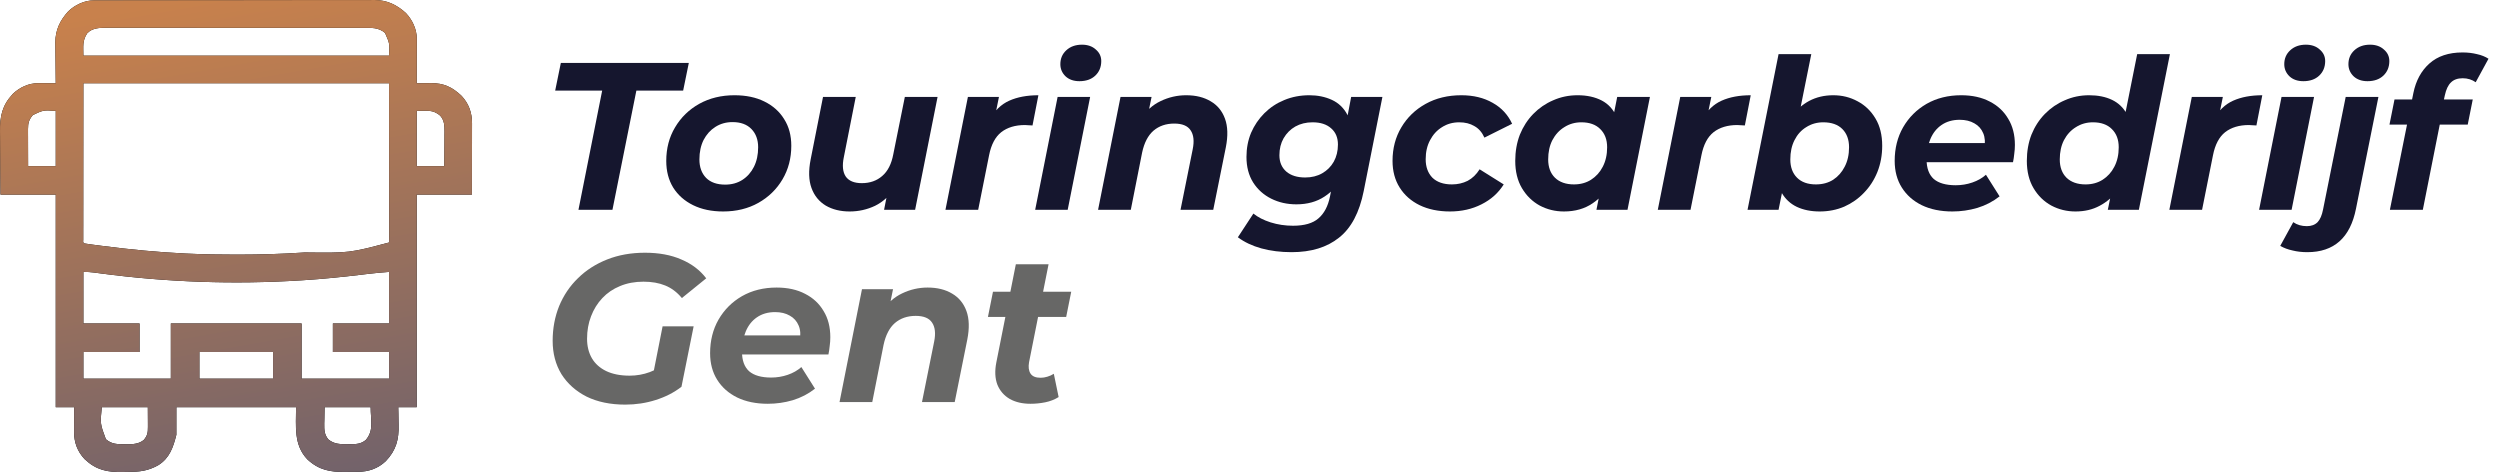<svg width="143" height="27" viewBox="0 0 143 27" fill="none" xmlns="http://www.w3.org/2000/svg">
<path d="M5.372 0.02C5.431 0.02 5.49 0.02 5.55 0.02C5.615 0.02 5.679 0.02 5.746 0.02C5.814 0.019 5.883 0.019 5.954 0.019C6.144 0.019 6.335 0.018 6.525 0.018C6.731 0.018 6.936 0.018 7.142 0.017C7.638 0.016 8.134 0.015 8.631 0.015C8.865 0.015 9.098 0.015 9.332 0.014C10.11 0.013 10.887 0.013 11.664 0.012C11.866 0.012 12.068 0.012 12.269 0.012C12.344 0.012 12.344 0.012 12.421 0.012C13.233 0.011 14.045 0.01 14.857 0.008C15.69 0.007 16.524 0.006 17.358 0.005C17.826 0.005 18.294 0.005 18.762 0.004C19.161 0.002 19.559 0.002 19.958 0.002C20.161 0.003 20.364 0.003 20.568 0.002C20.788 0.001 21.009 0.001 21.23 0.002C21.326 0.001 21.326 0.001 21.423 0C22.137 0.005 22.683 0.266 23.209 0.738C23.581 1.123 23.841 1.671 23.84 2.207C23.84 2.264 23.84 2.321 23.84 2.379C23.84 2.44 23.839 2.502 23.839 2.564C23.839 2.659 23.839 2.659 23.839 2.755C23.839 2.955 23.838 3.156 23.837 3.356C23.837 3.492 23.837 3.628 23.837 3.764C23.836 4.098 23.835 4.431 23.834 4.764C23.872 4.764 23.91 4.763 23.949 4.763C24.122 4.76 24.295 4.759 24.468 4.758C24.527 4.757 24.587 4.756 24.648 4.755C25.378 4.75 25.867 4.978 26.397 5.479C26.814 5.92 27.003 6.452 27 7.046C27 7.09 27 7.134 27 7.18C27 7.326 27 7.471 26.999 7.617C26.999 7.718 26.999 7.82 26.999 7.921C26.999 8.187 26.998 8.453 26.998 8.719C26.997 9.039 26.997 9.358 26.996 9.678C26.996 10.163 26.995 10.648 26.994 11.133C25.951 11.133 24.908 11.133 23.834 11.133C23.834 15.145 23.834 19.157 23.834 23.291C23.486 23.291 23.139 23.291 22.781 23.291C22.784 23.416 22.787 23.541 22.79 23.67C22.792 23.794 22.794 23.917 22.795 24.041C22.796 24.125 22.798 24.21 22.8 24.295C22.823 25.138 22.662 25.749 22.065 26.379C21.616 26.803 21.079 26.983 20.476 26.988C20.431 26.988 20.386 26.989 20.34 26.989C20.244 26.99 20.149 26.991 20.053 26.991C19.956 26.992 19.86 26.993 19.763 26.994C18.89 27.008 18.239 26.889 17.58 26.275C16.788 25.443 16.935 24.386 16.935 23.291C14.675 23.291 12.416 23.291 10.088 23.291C10.088 23.812 10.088 24.333 10.088 24.87C9.912 25.575 9.701 26.211 9.05 26.61C8.457 26.941 7.981 26.99 7.314 26.994C7.218 26.995 7.121 26.996 7.025 26.998C6.139 27.017 5.504 26.89 4.839 26.261C4.427 25.825 4.233 25.298 4.237 24.71C4.237 24.669 4.237 24.629 4.237 24.587C4.237 24.458 4.238 24.328 4.239 24.199C4.239 24.111 4.239 24.024 4.239 23.936C4.24 23.721 4.241 23.506 4.242 23.291C3.894 23.291 3.547 23.291 3.189 23.291C3.189 19.279 3.189 15.267 3.189 11.133C2.146 11.133 1.103 11.133 0.029 11.133C0.018 10.031 0.018 10.031 0.016 9.557C0.014 9.236 0.012 8.914 0.009 8.592C0.006 8.332 0.004 8.073 0.004 7.813C0.003 7.714 0.002 7.616 0.001 7.517C-0.011 6.645 0.124 6.016 0.744 5.361C1.133 4.993 1.646 4.757 2.181 4.759C2.239 4.759 2.298 4.76 2.358 4.76C2.42 4.76 2.481 4.761 2.543 4.761C2.605 4.761 2.667 4.762 2.731 4.762C2.883 4.762 3.036 4.763 3.189 4.764C3.188 4.73 3.188 4.696 3.187 4.66C3.182 4.301 3.179 3.941 3.177 3.582C3.176 3.448 3.175 3.314 3.173 3.18C3.17 2.987 3.169 2.794 3.168 2.6C3.167 2.541 3.166 2.482 3.165 2.421C3.165 1.715 3.433 1.171 3.9 0.652C4.286 0.279 4.834 0.021 5.372 0.02ZM4.983 1.909C4.706 2.344 4.769 2.632 4.769 3.185C10.539 3.185 16.309 3.185 22.254 3.185C22.292 2.495 22.292 2.495 22.028 1.891C21.671 1.561 21.225 1.591 20.77 1.593C20.706 1.592 20.641 1.592 20.575 1.592C20.396 1.592 20.218 1.592 20.04 1.592C19.847 1.592 19.654 1.592 19.462 1.591C19.085 1.59 18.707 1.59 18.33 1.591C18.024 1.591 17.717 1.591 17.41 1.59C17.345 1.59 17.345 1.59 17.278 1.59C17.189 1.59 17.101 1.59 17.012 1.59C16.18 1.589 15.348 1.59 14.517 1.59C13.756 1.59 12.996 1.59 12.235 1.589C11.454 1.588 10.673 1.587 9.892 1.587C9.453 1.587 9.015 1.587 8.576 1.587C8.203 1.586 7.83 1.586 7.456 1.586C7.266 1.587 7.076 1.587 6.885 1.586C6.679 1.585 6.472 1.586 6.266 1.587C6.176 1.586 6.176 1.586 6.084 1.586C5.692 1.588 5.265 1.602 4.983 1.909ZM4.769 4.764C4.768 6.266 4.766 7.767 4.765 9.314C4.765 9.789 4.764 10.264 4.764 10.753C4.764 11.177 4.764 11.177 4.764 11.601C4.764 11.79 4.763 11.98 4.763 12.169C4.763 12.411 4.763 12.652 4.763 12.893C4.763 12.982 4.763 13.071 4.762 13.16C4.762 13.279 4.762 13.399 4.762 13.518C4.762 13.585 4.762 13.652 4.762 13.721C4.752 13.865 4.752 13.865 4.821 13.923C4.944 13.944 5.065 13.962 5.188 13.978C5.227 13.983 5.265 13.988 5.305 13.994C5.433 14.011 5.562 14.028 5.69 14.044C5.735 14.05 5.779 14.056 5.825 14.062C7.414 14.269 9.013 14.426 10.615 14.502C10.662 14.504 10.709 14.506 10.758 14.508C11.657 14.55 12.555 14.565 13.455 14.564C13.554 14.564 13.554 14.564 13.655 14.564C14.874 14.563 16.087 14.529 17.303 14.449C17.345 14.446 17.386 14.444 17.429 14.441C19.997 14.47 19.997 14.47 22.254 13.87C22.259 13.753 22.26 13.635 22.26 13.518C22.26 13.481 22.26 13.444 22.26 13.405C22.261 13.28 22.26 13.154 22.26 13.028C22.26 12.937 22.26 12.846 22.26 12.755C22.26 12.509 22.26 12.264 22.259 12.02C22.259 11.79 22.259 11.56 22.259 11.331C22.259 10.658 22.258 9.986 22.257 9.314C22.256 7.813 22.255 6.311 22.254 4.764C16.484 4.764 10.714 4.764 4.769 4.764ZM1.882 6.577C1.657 6.84 1.602 7.041 1.603 7.38C1.603 7.428 1.603 7.475 1.603 7.524C1.603 7.574 1.603 7.625 1.603 7.677C1.604 7.729 1.604 7.781 1.604 7.835C1.604 8.001 1.605 8.167 1.605 8.334C1.606 8.446 1.606 8.559 1.606 8.672C1.607 8.949 1.608 9.225 1.609 9.501C2.13 9.501 2.651 9.501 3.189 9.501C3.189 8.459 3.189 7.417 3.189 6.343C2.482 6.295 2.482 6.295 1.882 6.577ZM23.834 6.343C23.834 7.386 23.834 8.428 23.834 9.501C24.355 9.501 24.877 9.501 25.414 9.501C25.416 9.171 25.419 8.84 25.42 8.51C25.42 8.397 25.421 8.285 25.422 8.173C25.423 8.011 25.424 7.849 25.424 7.687C25.425 7.637 25.425 7.587 25.426 7.536C25.426 7.185 25.419 6.892 25.18 6.616C24.753 6.252 24.428 6.343 23.834 6.343ZM4.769 15.554C4.769 16.527 4.769 17.5 4.769 18.502C5.829 18.502 6.889 18.502 7.981 18.502C7.981 19.04 7.981 19.578 7.981 20.133C6.921 20.133 5.861 20.133 4.769 20.133C4.769 20.637 4.769 21.141 4.769 21.66C6.42 21.66 8.071 21.66 9.772 21.66C9.772 20.617 9.772 19.575 9.772 18.502C12.24 18.502 14.708 18.502 17.251 18.502C17.251 19.544 17.251 20.586 17.251 21.66C18.902 21.66 20.553 21.66 22.254 21.66C22.254 21.156 22.254 20.652 22.254 20.133C21.194 20.133 20.134 20.133 19.041 20.133C19.041 19.595 19.041 19.056 19.041 18.502C20.102 18.502 21.162 18.502 22.254 18.502C22.254 17.529 22.254 16.556 22.254 15.554C21.858 15.585 21.468 15.615 21.076 15.664C20.985 15.675 20.894 15.686 20.803 15.697C20.756 15.703 20.71 15.708 20.661 15.714C19.561 15.847 18.462 15.957 17.356 16.028C17.313 16.031 17.271 16.033 17.227 16.036C13.396 16.279 9.54 16.145 5.735 15.637C5.694 15.632 5.652 15.626 5.609 15.62C5.532 15.61 5.455 15.6 5.378 15.589C5.17 15.561 4.981 15.554 4.769 15.554ZM11.405 20.133C11.405 20.637 11.405 21.141 11.405 21.66C12.795 21.66 14.185 21.66 15.618 21.66C15.618 21.156 15.618 20.652 15.618 20.133C14.227 20.133 12.837 20.133 11.405 20.133ZM5.822 23.291C5.729 24.243 5.729 24.243 6.056 25.123C6.396 25.414 6.697 25.407 7.125 25.41C7.171 25.411 7.216 25.412 7.262 25.413C7.594 25.415 7.963 25.392 8.225 25.164C8.434 24.923 8.462 24.737 8.46 24.427C8.46 24.368 8.46 24.308 8.46 24.247C8.46 24.172 8.459 24.096 8.459 24.018C8.457 23.778 8.456 23.538 8.455 23.291C7.586 23.291 6.717 23.291 5.822 23.291ZM18.567 23.291C18.563 23.527 18.559 23.762 18.554 24.005C18.552 24.079 18.55 24.152 18.548 24.228C18.545 24.593 18.548 24.842 18.778 25.133C19.125 25.414 19.45 25.406 19.877 25.406C19.923 25.407 19.969 25.408 20.017 25.408C20.364 25.409 20.655 25.399 20.927 25.163C21.395 24.616 21.201 24.05 21.201 23.291C20.332 23.291 19.463 23.291 18.567 23.291Z" fill="black"/>
<path d="M5.372 0.02C5.431 0.02 5.49 0.02 5.55 0.02C5.615 0.02 5.679 0.02 5.746 0.02C5.814 0.019 5.883 0.019 5.954 0.019C6.144 0.019 6.335 0.018 6.525 0.018C6.731 0.018 6.936 0.018 7.142 0.017C7.638 0.016 8.134 0.015 8.631 0.015C8.865 0.015 9.098 0.015 9.332 0.014C10.11 0.013 10.887 0.013 11.664 0.012C11.866 0.012 12.068 0.012 12.269 0.012C12.344 0.012 12.344 0.012 12.421 0.012C13.233 0.011 14.045 0.01 14.857 0.008C15.69 0.007 16.524 0.006 17.358 0.005C17.826 0.005 18.294 0.005 18.762 0.004C19.161 0.002 19.559 0.002 19.958 0.002C20.161 0.003 20.364 0.003 20.568 0.002C20.788 0.001 21.009 0.001 21.23 0.002C21.326 0.001 21.326 0.001 21.423 0C22.137 0.005 22.683 0.266 23.209 0.738C23.581 1.123 23.841 1.671 23.84 2.207C23.84 2.264 23.84 2.321 23.84 2.379C23.84 2.44 23.839 2.502 23.839 2.564C23.839 2.659 23.839 2.659 23.839 2.755C23.839 2.955 23.838 3.156 23.837 3.356C23.837 3.492 23.837 3.628 23.837 3.764C23.836 4.098 23.835 4.431 23.834 4.764C23.872 4.764 23.91 4.763 23.949 4.763C24.122 4.76 24.295 4.759 24.468 4.758C24.527 4.757 24.587 4.756 24.648 4.755C25.378 4.75 25.867 4.978 26.397 5.479C26.814 5.92 27.003 6.452 27 7.046C27 7.09 27 7.134 27 7.18C27 7.326 27 7.471 26.999 7.617C26.999 7.718 26.999 7.82 26.999 7.921C26.999 8.187 26.998 8.453 26.998 8.719C26.997 9.039 26.997 9.358 26.996 9.678C26.996 10.163 26.995 10.648 26.994 11.133C25.951 11.133 24.908 11.133 23.834 11.133C23.834 15.145 23.834 19.157 23.834 23.291C23.486 23.291 23.139 23.291 22.781 23.291C22.784 23.416 22.787 23.541 22.79 23.67C22.792 23.794 22.794 23.917 22.795 24.041C22.796 24.125 22.798 24.21 22.8 24.295C22.823 25.138 22.662 25.749 22.065 26.379C21.616 26.803 21.079 26.983 20.476 26.988C20.431 26.988 20.386 26.989 20.34 26.989C20.244 26.99 20.149 26.991 20.053 26.991C19.956 26.992 19.86 26.993 19.763 26.994C18.89 27.008 18.239 26.889 17.58 26.275C16.788 25.443 16.935 24.386 16.935 23.291C14.675 23.291 12.416 23.291 10.088 23.291C10.088 23.812 10.088 24.333 10.088 24.87C9.912 25.575 9.701 26.211 9.05 26.61C8.457 26.941 7.981 26.99 7.314 26.994C7.218 26.995 7.121 26.996 7.025 26.998C6.139 27.017 5.504 26.89 4.839 26.261C4.427 25.825 4.233 25.298 4.237 24.71C4.237 24.669 4.237 24.629 4.237 24.587C4.237 24.458 4.238 24.328 4.239 24.199C4.239 24.111 4.239 24.024 4.239 23.936C4.24 23.721 4.241 23.506 4.242 23.291C3.894 23.291 3.547 23.291 3.189 23.291C3.189 19.279 3.189 15.267 3.189 11.133C2.146 11.133 1.103 11.133 0.029 11.133C0.018 10.031 0.018 10.031 0.016 9.557C0.014 9.236 0.012 8.914 0.009 8.592C0.006 8.332 0.004 8.073 0.004 7.813C0.003 7.714 0.002 7.616 0.001 7.517C-0.011 6.645 0.124 6.016 0.744 5.361C1.133 4.993 1.646 4.757 2.181 4.759C2.239 4.759 2.298 4.76 2.358 4.76C2.42 4.76 2.481 4.761 2.543 4.761C2.605 4.761 2.667 4.762 2.731 4.762C2.883 4.762 3.036 4.763 3.189 4.764C3.188 4.73 3.188 4.696 3.187 4.66C3.182 4.301 3.179 3.941 3.177 3.582C3.176 3.448 3.175 3.314 3.173 3.18C3.17 2.987 3.169 2.794 3.168 2.6C3.167 2.541 3.166 2.482 3.165 2.421C3.165 1.715 3.433 1.171 3.9 0.652C4.286 0.279 4.834 0.021 5.372 0.02ZM4.983 1.909C4.706 2.344 4.769 2.632 4.769 3.185C10.539 3.185 16.309 3.185 22.254 3.185C22.292 2.495 22.292 2.495 22.028 1.891C21.671 1.561 21.225 1.591 20.77 1.593C20.706 1.592 20.641 1.592 20.575 1.592C20.396 1.592 20.218 1.592 20.04 1.592C19.847 1.592 19.654 1.592 19.462 1.591C19.085 1.59 18.707 1.59 18.33 1.591C18.024 1.591 17.717 1.591 17.41 1.59C17.345 1.59 17.345 1.59 17.278 1.59C17.189 1.59 17.101 1.59 17.012 1.59C16.18 1.589 15.348 1.59 14.517 1.59C13.756 1.59 12.996 1.59 12.235 1.589C11.454 1.588 10.673 1.587 9.892 1.587C9.453 1.587 9.015 1.587 8.576 1.587C8.203 1.586 7.83 1.586 7.456 1.586C7.266 1.587 7.076 1.587 6.885 1.586C6.679 1.585 6.472 1.586 6.266 1.587C6.176 1.586 6.176 1.586 6.084 1.586C5.692 1.588 5.265 1.602 4.983 1.909ZM4.769 4.764C4.768 6.266 4.766 7.767 4.765 9.314C4.765 9.789 4.764 10.264 4.764 10.753C4.764 11.177 4.764 11.177 4.764 11.601C4.764 11.79 4.763 11.98 4.763 12.169C4.763 12.411 4.763 12.652 4.763 12.893C4.763 12.982 4.763 13.071 4.762 13.16C4.762 13.279 4.762 13.399 4.762 13.518C4.762 13.585 4.762 13.652 4.762 13.721C4.752 13.865 4.752 13.865 4.821 13.923C4.944 13.944 5.065 13.962 5.188 13.978C5.227 13.983 5.265 13.988 5.305 13.994C5.433 14.011 5.562 14.028 5.69 14.044C5.735 14.05 5.779 14.056 5.825 14.062C7.414 14.269 9.013 14.426 10.615 14.502C10.662 14.504 10.709 14.506 10.758 14.508C11.657 14.55 12.555 14.565 13.455 14.564C13.554 14.564 13.554 14.564 13.655 14.564C14.874 14.563 16.087 14.529 17.303 14.449C17.345 14.446 17.386 14.444 17.429 14.441C19.997 14.47 19.997 14.47 22.254 13.87C22.259 13.753 22.26 13.635 22.26 13.518C22.26 13.481 22.26 13.444 22.26 13.405C22.261 13.28 22.26 13.154 22.26 13.028C22.26 12.937 22.26 12.846 22.26 12.755C22.26 12.509 22.26 12.264 22.259 12.02C22.259 11.79 22.259 11.56 22.259 11.331C22.259 10.658 22.258 9.986 22.257 9.314C22.256 7.813 22.255 6.311 22.254 4.764C16.484 4.764 10.714 4.764 4.769 4.764ZM1.882 6.577C1.657 6.84 1.602 7.041 1.603 7.38C1.603 7.428 1.603 7.475 1.603 7.524C1.603 7.574 1.603 7.625 1.603 7.677C1.604 7.729 1.604 7.781 1.604 7.835C1.604 8.001 1.605 8.167 1.605 8.334C1.606 8.446 1.606 8.559 1.606 8.672C1.607 8.949 1.608 9.225 1.609 9.501C2.13 9.501 2.651 9.501 3.189 9.501C3.189 8.459 3.189 7.417 3.189 6.343C2.482 6.295 2.482 6.295 1.882 6.577ZM23.834 6.343C23.834 7.386 23.834 8.428 23.834 9.501C24.355 9.501 24.877 9.501 25.414 9.501C25.416 9.171 25.419 8.84 25.42 8.51C25.42 8.397 25.421 8.285 25.422 8.173C25.423 8.011 25.424 7.849 25.424 7.687C25.425 7.637 25.425 7.587 25.426 7.536C25.426 7.185 25.419 6.892 25.18 6.616C24.753 6.252 24.428 6.343 23.834 6.343ZM4.769 15.554C4.769 16.527 4.769 17.5 4.769 18.502C5.829 18.502 6.889 18.502 7.981 18.502C7.981 19.04 7.981 19.578 7.981 20.133C6.921 20.133 5.861 20.133 4.769 20.133C4.769 20.637 4.769 21.141 4.769 21.66C6.42 21.66 8.071 21.66 9.772 21.66C9.772 20.617 9.772 19.575 9.772 18.502C12.24 18.502 14.708 18.502 17.251 18.502C17.251 19.544 17.251 20.586 17.251 21.66C18.902 21.66 20.553 21.66 22.254 21.66C22.254 21.156 22.254 20.652 22.254 20.133C21.194 20.133 20.134 20.133 19.041 20.133C19.041 19.595 19.041 19.056 19.041 18.502C20.102 18.502 21.162 18.502 22.254 18.502C22.254 17.529 22.254 16.556 22.254 15.554C21.858 15.585 21.468 15.615 21.076 15.664C20.985 15.675 20.894 15.686 20.803 15.697C20.756 15.703 20.71 15.708 20.661 15.714C19.561 15.847 18.462 15.957 17.356 16.028C17.313 16.031 17.271 16.033 17.227 16.036C13.396 16.279 9.54 16.145 5.735 15.637C5.694 15.632 5.652 15.626 5.609 15.62C5.532 15.61 5.455 15.6 5.378 15.589C5.17 15.561 4.981 15.554 4.769 15.554ZM11.405 20.133C11.405 20.637 11.405 21.141 11.405 21.66C12.795 21.66 14.185 21.66 15.618 21.66C15.618 21.156 15.618 20.652 15.618 20.133C14.227 20.133 12.837 20.133 11.405 20.133ZM5.822 23.291C5.729 24.243 5.729 24.243 6.056 25.123C6.396 25.414 6.697 25.407 7.125 25.41C7.171 25.411 7.216 25.412 7.262 25.413C7.594 25.415 7.963 25.392 8.225 25.164C8.434 24.923 8.462 24.737 8.46 24.427C8.46 24.368 8.46 24.308 8.46 24.247C8.46 24.172 8.459 24.096 8.459 24.018C8.457 23.778 8.456 23.538 8.455 23.291C7.586 23.291 6.717 23.291 5.822 23.291ZM18.567 23.291C18.563 23.527 18.559 23.762 18.554 24.005C18.552 24.079 18.55 24.152 18.548 24.228C18.545 24.593 18.548 24.842 18.778 25.133C19.125 25.414 19.45 25.406 19.877 25.406C19.923 25.407 19.969 25.408 20.017 25.408C20.364 25.409 20.655 25.399 20.927 25.163C21.395 24.616 21.201 24.05 21.201 23.291C20.332 23.291 19.463 23.291 18.567 23.291Z" fill="url(#paint0_linear_1779_279)"/>
<path d="M33.088 12L34.444 5.184H31.756L32.08 3.6H39.4L39.076 5.184H36.4L35.032 12H33.088Z" fill="#15162E"/>
<path d="M41.362 12.096C40.706 12.096 40.134 11.976 39.646 11.736C39.158 11.496 38.778 11.16 38.506 10.728C38.242 10.296 38.11 9.788 38.11 9.204C38.11 8.484 38.278 7.844 38.614 7.284C38.95 6.716 39.41 6.268 39.994 5.94C40.586 5.612 41.258 5.448 42.01 5.448C42.674 5.448 43.246 5.568 43.726 5.808C44.214 6.048 44.59 6.384 44.854 6.816C45.126 7.24 45.262 7.748 45.262 8.34C45.262 9.052 45.094 9.692 44.758 10.26C44.422 10.828 43.962 11.276 43.378 11.604C42.794 11.932 42.122 12.096 41.362 12.096ZM41.482 10.56C41.85 10.56 42.174 10.472 42.454 10.296C42.742 10.112 42.966 9.86 43.126 9.54C43.286 9.22 43.366 8.848 43.366 8.424C43.366 7.992 43.238 7.644 42.982 7.38C42.726 7.116 42.366 6.984 41.902 6.984C41.534 6.984 41.206 7.076 40.918 7.26C40.638 7.436 40.414 7.684 40.246 8.004C40.086 8.324 40.006 8.696 40.006 9.12C40.006 9.56 40.134 9.912 40.39 10.176C40.646 10.432 41.01 10.56 41.482 10.56Z" fill="#15162E"/>
<path d="M48.601 12.096C48.073 12.096 47.617 11.984 47.233 11.76C46.849 11.528 46.577 11.192 46.417 10.752C46.257 10.312 46.241 9.768 46.369 9.12L47.077 5.544H48.949L48.265 9C48.169 9.472 48.205 9.836 48.373 10.092C48.549 10.348 48.857 10.476 49.297 10.476C49.761 10.476 50.149 10.34 50.461 10.068C50.781 9.796 50.993 9.38 51.097 8.82L51.757 5.544H53.629L52.345 12H50.569L50.929 10.176L51.193 10.728C50.889 11.2 50.509 11.548 50.053 11.772C49.597 11.988 49.113 12.096 48.601 12.096Z" fill="#15162E"/>
<path d="M54.08 12L55.364 5.544H57.14L56.768 7.38L56.6 6.852C56.888 6.332 57.264 5.968 57.728 5.76C58.192 5.552 58.748 5.448 59.396 5.448L59.06 7.176C58.98 7.168 58.904 7.164 58.832 7.164C58.768 7.156 58.7 7.152 58.628 7.152C58.076 7.152 57.624 7.288 57.272 7.56C56.928 7.832 56.696 8.272 56.576 8.88L55.952 12H54.08Z" fill="#15162E"/>
<path d="M59.212 12L60.496 5.544H62.356L61.072 12H59.212ZM61.744 4.644C61.416 4.644 61.152 4.552 60.952 4.368C60.752 4.176 60.652 3.944 60.652 3.672C60.652 3.352 60.764 3.088 60.988 2.88C61.22 2.664 61.52 2.556 61.888 2.556C62.216 2.556 62.48 2.648 62.68 2.832C62.888 3.008 62.992 3.228 62.992 3.492C62.992 3.836 62.876 4.116 62.644 4.332C62.42 4.54 62.12 4.644 61.744 4.644Z" fill="#15162E"/>
<path d="M67.85 5.448C68.402 5.448 68.87 5.564 69.254 5.796C69.638 6.02 69.91 6.352 70.07 6.792C70.23 7.232 70.246 7.776 70.118 8.424L69.398 12H67.526L68.222 8.544C68.318 8.072 68.278 7.708 68.102 7.452C67.934 7.196 67.622 7.068 67.166 7.068C66.694 7.068 66.298 7.204 65.978 7.476C65.666 7.748 65.45 8.164 65.33 8.724L64.682 12H62.81L64.094 5.544H65.87L65.498 7.368L65.234 6.816C65.546 6.344 65.93 6 66.386 5.784C66.85 5.56 67.338 5.448 67.85 5.448Z" fill="#15162E"/>
<path d="M73.878 14.424C73.254 14.424 72.678 14.352 72.15 14.208C71.63 14.064 71.182 13.852 70.806 13.572L71.694 12.216C71.95 12.424 72.278 12.592 72.678 12.72C73.086 12.848 73.514 12.912 73.962 12.912C74.61 12.912 75.094 12.772 75.414 12.492C75.742 12.212 75.962 11.796 76.074 11.244L76.302 10.08L76.734 8.568L77.022 6.936L77.286 5.544H79.074L78.006 10.92C77.758 12.16 77.286 13.052 76.59 13.596C75.902 14.148 74.998 14.424 73.878 14.424ZM74.154 11.688C73.626 11.688 73.146 11.58 72.714 11.364C72.282 11.148 71.938 10.84 71.682 10.44C71.426 10.032 71.298 9.544 71.298 8.976C71.298 8.48 71.386 8.02 71.562 7.596C71.746 7.172 71.998 6.8 72.318 6.48C72.646 6.152 73.026 5.9 73.458 5.724C73.898 5.54 74.378 5.448 74.898 5.448C75.37 5.448 75.798 5.536 76.182 5.712C76.566 5.888 76.862 6.172 77.07 6.564C77.286 6.956 77.366 7.48 77.31 8.136C77.262 8.848 77.106 9.472 76.842 10.008C76.578 10.536 76.218 10.948 75.762 11.244C75.314 11.54 74.778 11.688 74.154 11.688ZM74.658 10.152C75.026 10.152 75.35 10.072 75.63 9.912C75.91 9.752 76.13 9.532 76.29 9.252C76.45 8.964 76.53 8.636 76.53 8.268C76.53 7.876 76.402 7.568 76.146 7.344C75.89 7.112 75.534 6.996 75.078 6.996C74.71 6.996 74.382 7.076 74.094 7.236C73.814 7.396 73.59 7.62 73.422 7.908C73.262 8.188 73.182 8.512 73.182 8.88C73.182 9.272 73.314 9.584 73.578 9.816C73.842 10.04 74.202 10.152 74.658 10.152Z" fill="#15162E"/>
<path d="M82.941 12.096C82.277 12.096 81.697 11.976 81.201 11.736C80.713 11.496 80.333 11.16 80.061 10.728C79.789 10.296 79.653 9.788 79.653 9.204C79.653 8.484 79.821 7.844 80.157 7.284C80.493 6.716 80.957 6.268 81.549 5.94C82.141 5.612 82.821 5.448 83.589 5.448C84.277 5.448 84.873 5.592 85.377 5.88C85.881 6.16 86.253 6.56 86.493 7.08L84.909 7.872C84.773 7.568 84.581 7.348 84.333 7.212C84.093 7.068 83.805 6.996 83.469 6.996C83.101 6.996 82.773 7.088 82.485 7.272C82.197 7.448 81.969 7.696 81.801 8.016C81.633 8.328 81.549 8.692 81.549 9.108C81.549 9.548 81.677 9.9 81.933 10.164C82.197 10.42 82.569 10.548 83.049 10.548C83.377 10.548 83.677 10.48 83.949 10.344C84.221 10.2 84.449 9.98 84.633 9.684L86.013 10.548C85.709 11.036 85.285 11.416 84.741 11.688C84.205 11.96 83.605 12.096 82.941 12.096Z" fill="#15162E"/>
<path d="M89.457 12.096C88.96 12.096 88.501 11.984 88.076 11.76C87.653 11.528 87.312 11.196 87.056 10.764C86.8 10.332 86.672 9.812 86.672 9.204C86.672 8.66 86.76 8.16 86.936 7.704C87.121 7.248 87.376 6.852 87.704 6.516C88.032 6.18 88.412 5.92 88.844 5.736C89.276 5.544 89.74 5.448 90.237 5.448C90.772 5.448 91.233 5.548 91.617 5.748C92.001 5.948 92.284 6.26 92.469 6.684C92.66 7.1 92.728 7.64 92.672 8.304C92.632 9.064 92.477 9.732 92.204 10.308C91.933 10.876 91.564 11.316 91.1 11.628C90.644 11.94 90.097 12.096 89.457 12.096ZM90.032 10.548C90.4 10.548 90.725 10.46 91.004 10.284C91.293 10.1 91.516 9.852 91.677 9.54C91.844 9.22 91.928 8.848 91.928 8.424C91.928 7.984 91.796 7.636 91.532 7.38C91.276 7.124 90.916 6.996 90.453 6.996C90.093 6.996 89.769 7.088 89.481 7.272C89.192 7.448 88.965 7.696 88.796 8.016C88.636 8.328 88.556 8.696 88.556 9.12C88.556 9.56 88.684 9.908 88.941 10.164C89.204 10.42 89.569 10.548 90.032 10.548ZM91.317 12L91.569 10.716L91.989 8.796L92.24 6.876L92.504 5.544H94.376L93.093 12H91.317Z" fill="#15162E"/>
<path d="M94.826 12L96.11 5.544H97.886L97.514 7.38L97.346 6.852C97.634 6.332 98.01 5.968 98.474 5.76C98.938 5.552 99.494 5.448 100.142 5.448L99.806 7.176C99.726 7.168 99.65 7.164 99.578 7.164C99.514 7.156 99.446 7.152 99.374 7.152C98.822 7.152 98.37 7.288 98.018 7.56C97.674 7.832 97.442 8.272 97.322 8.88L96.698 12H94.826Z" fill="#15162E"/>
<path d="M99.959 12L101.734 3.096H103.606L102.85 6.852L102.346 8.736L102.058 10.392L101.734 12H99.959ZM104.086 12.096C103.59 12.096 103.154 12.008 102.778 11.832C102.41 11.656 102.122 11.388 101.914 11.028C101.714 10.66 101.614 10.2 101.614 9.648C101.614 9.064 101.686 8.516 101.83 8.004C101.974 7.492 102.186 7.048 102.466 6.672C102.746 6.288 103.086 5.988 103.486 5.772C103.894 5.556 104.354 5.448 104.866 5.448C105.37 5.448 105.834 5.564 106.258 5.796C106.682 6.02 107.022 6.348 107.278 6.78C107.534 7.204 107.662 7.724 107.662 8.34C107.662 8.876 107.57 9.376 107.386 9.84C107.202 10.296 106.946 10.692 106.618 11.028C106.298 11.364 105.922 11.628 105.49 11.82C105.058 12.004 104.59 12.096 104.086 12.096ZM103.87 10.548C104.246 10.548 104.574 10.46 104.854 10.284C105.134 10.1 105.354 9.852 105.514 9.54C105.682 9.22 105.766 8.848 105.766 8.424C105.766 7.984 105.638 7.636 105.382 7.38C105.126 7.124 104.762 6.996 104.29 6.996C103.93 6.996 103.606 7.088 103.318 7.272C103.03 7.448 102.806 7.696 102.646 8.016C102.486 8.328 102.406 8.696 102.406 9.12C102.406 9.56 102.534 9.908 102.79 10.164C103.046 10.42 103.406 10.548 103.87 10.548Z" fill="#15162E"/>
<path d="M111.676 12.096C111.004 12.096 110.42 11.976 109.924 11.736C109.436 11.496 109.056 11.16 108.784 10.728C108.512 10.296 108.376 9.788 108.376 9.204C108.376 8.484 108.536 7.844 108.856 7.284C109.184 6.716 109.632 6.268 110.2 5.94C110.776 5.612 111.436 5.448 112.18 5.448C112.812 5.448 113.356 5.568 113.812 5.808C114.268 6.04 114.62 6.368 114.868 6.792C115.124 7.208 115.252 7.708 115.252 8.292C115.252 8.46 115.24 8.628 115.216 8.796C115.2 8.964 115.176 9.124 115.144 9.276H109.804L109.996 8.184H114.268L113.5 8.52C113.564 8.16 113.544 7.86 113.44 7.62C113.336 7.372 113.168 7.184 112.936 7.056C112.704 6.92 112.424 6.852 112.096 6.852C111.688 6.852 111.34 6.952 111.052 7.152C110.772 7.344 110.56 7.612 110.416 7.956C110.272 8.3 110.2 8.688 110.2 9.12C110.2 9.616 110.336 9.988 110.608 10.236C110.888 10.476 111.308 10.596 111.868 10.596C112.196 10.596 112.512 10.544 112.816 10.44C113.12 10.336 113.38 10.188 113.596 9.996L114.376 11.232C114 11.528 113.576 11.748 113.104 11.892C112.64 12.028 112.164 12.096 111.676 12.096Z" fill="#15162E"/>
<path d="M118.719 12.096C118.223 12.096 117.763 11.984 117.339 11.76C116.915 11.528 116.575 11.196 116.319 10.764C116.063 10.332 115.935 9.812 115.935 9.204C115.935 8.66 116.023 8.16 116.199 7.704C116.383 7.248 116.639 6.852 116.967 6.516C117.295 6.18 117.675 5.92 118.107 5.736C118.539 5.544 119.003 5.448 119.499 5.448C120.003 5.448 120.439 5.536 120.807 5.712C121.175 5.888 121.459 6.16 121.659 6.528C121.867 6.888 121.971 7.344 121.971 7.896C121.971 8.488 121.899 9.04 121.755 9.552C121.619 10.056 121.411 10.5 121.131 10.884C120.851 11.26 120.507 11.556 120.099 11.772C119.699 11.988 119.239 12.096 118.719 12.096ZM119.295 10.548C119.663 10.548 119.987 10.46 120.267 10.284C120.555 10.1 120.779 9.852 120.939 9.54C121.107 9.22 121.191 8.848 121.191 8.424C121.191 7.984 121.059 7.636 120.795 7.38C120.539 7.124 120.179 6.996 119.715 6.996C119.355 6.996 119.031 7.088 118.743 7.272C118.455 7.448 118.227 7.696 118.059 8.016C117.899 8.328 117.819 8.696 117.819 9.12C117.819 9.56 117.947 9.908 118.203 10.164C118.467 10.42 118.831 10.548 119.295 10.548ZM120.567 12L120.831 10.716L121.239 8.796L121.491 6.876L122.247 3.096H124.119L122.343 12H120.567Z" fill="#15162E"/>
<path d="M124.087 12L125.371 5.544H127.147L126.775 7.38L126.607 6.852C126.895 6.332 127.271 5.968 127.735 5.76C128.199 5.552 128.755 5.448 129.403 5.448L129.067 7.176C128.987 7.168 128.911 7.164 128.839 7.164C128.775 7.156 128.707 7.152 128.635 7.152C128.083 7.152 127.631 7.288 127.279 7.56C126.935 7.832 126.703 8.272 126.583 8.88L125.959 12H124.087Z" fill="#15162E"/>
<path d="M129.22 12L130.504 5.544H132.364L131.08 12H129.22ZM131.752 4.644C131.424 4.644 131.16 4.552 130.96 4.368C130.76 4.176 130.66 3.944 130.66 3.672C130.66 3.352 130.772 3.088 130.996 2.88C131.228 2.664 131.528 2.556 131.896 2.556C132.224 2.556 132.488 2.648 132.688 2.832C132.896 3.008 133 3.228 133 3.492C133 3.836 132.884 4.116 132.652 4.332C132.428 4.54 132.128 4.644 131.752 4.644Z" fill="#15162E"/>
<path d="M131.978 14.424C131.674 14.424 131.394 14.392 131.138 14.328C130.874 14.272 130.638 14.184 130.43 14.064L131.174 12.708C131.39 12.86 131.65 12.936 131.954 12.936C132.21 12.936 132.414 12.86 132.566 12.708C132.71 12.556 132.814 12.316 132.878 11.988L134.174 5.544H136.046L134.762 11.94C134.434 13.596 133.506 14.424 131.978 14.424ZM135.422 4.644C135.094 4.644 134.83 4.552 134.63 4.368C134.43 4.176 134.33 3.944 134.33 3.672C134.33 3.352 134.442 3.088 134.666 2.88C134.898 2.664 135.198 2.556 135.566 2.556C135.894 2.556 136.158 2.648 136.358 2.832C136.566 3.008 136.67 3.228 136.67 3.492C136.67 3.836 136.554 4.116 136.322 4.332C136.098 4.54 135.798 4.644 135.422 4.644Z" fill="#15162E"/>
<path d="M136.702 12L138.046 5.316C138.19 4.612 138.494 4.052 138.958 3.636C139.43 3.212 140.062 3 140.854 3C141.15 3 141.426 3.032 141.682 3.096C141.938 3.152 142.158 3.24 142.342 3.36L141.61 4.704C141.394 4.552 141.146 4.476 140.866 4.476C140.578 4.476 140.354 4.556 140.194 4.716C140.034 4.868 139.918 5.112 139.846 5.448L139.714 6.048L139.618 6.804L138.586 12H136.702ZM136.678 7.128L136.966 5.688H141.442L141.154 7.128H136.678Z" fill="#15162E"/>
<path d="M35.764 23.144C34.916 23.144 34.18 22.992 33.556 22.688C32.94 22.376 32.46 21.948 32.116 21.404C31.78 20.852 31.612 20.216 31.612 19.496C31.612 18.784 31.736 18.12 31.984 17.504C32.24 16.888 32.6 16.356 33.064 15.908C33.528 15.452 34.084 15.096 34.732 14.84C35.38 14.584 36.1 14.456 36.892 14.456C37.692 14.456 38.384 14.584 38.968 14.84C39.56 15.088 40.036 15.448 40.396 15.92L39.004 17.048C38.724 16.712 38.404 16.472 38.044 16.328C37.692 16.184 37.28 16.112 36.808 16.112C36.312 16.112 35.864 16.196 35.464 16.364C35.072 16.524 34.736 16.752 34.456 17.048C34.176 17.344 33.96 17.692 33.808 18.092C33.656 18.484 33.58 18.912 33.58 19.376C33.58 19.8 33.672 20.172 33.856 20.492C34.04 20.804 34.312 21.048 34.672 21.224C35.04 21.4 35.488 21.488 36.016 21.488C36.416 21.488 36.8 21.42 37.168 21.284C37.536 21.148 37.892 20.936 38.236 20.648L38.98 22.124C38.556 22.452 38.064 22.704 37.504 22.88C36.952 23.056 36.372 23.144 35.764 23.144ZM37.276 21.824L37.9 18.668H39.676L38.98 22.124L37.276 21.824Z" fill="#676766"/>
<path d="M43.918 23.096C43.246 23.096 42.662 22.976 42.166 22.736C41.678 22.496 41.298 22.16 41.026 21.728C40.754 21.296 40.618 20.788 40.618 20.204C40.618 19.484 40.778 18.844 41.098 18.284C41.426 17.716 41.874 17.268 42.442 16.94C43.018 16.612 43.678 16.448 44.422 16.448C45.054 16.448 45.598 16.568 46.054 16.808C46.51 17.04 46.862 17.368 47.11 17.792C47.366 18.208 47.494 18.708 47.494 19.292C47.494 19.46 47.482 19.628 47.458 19.796C47.442 19.964 47.418 20.124 47.386 20.276H42.046L42.238 19.184H46.51L45.742 19.52C45.806 19.16 45.786 18.86 45.682 18.62C45.578 18.372 45.41 18.184 45.178 18.056C44.946 17.92 44.666 17.852 44.338 17.852C43.93 17.852 43.582 17.952 43.294 18.152C43.014 18.344 42.802 18.612 42.658 18.956C42.514 19.3 42.442 19.688 42.442 20.12C42.442 20.616 42.578 20.988 42.85 21.236C43.13 21.476 43.55 21.596 44.11 21.596C44.438 21.596 44.754 21.544 45.058 21.44C45.362 21.336 45.622 21.188 45.838 20.996L46.618 22.232C46.242 22.528 45.818 22.748 45.346 22.892C44.882 23.028 44.406 23.096 43.918 23.096Z" fill="#676766"/>
<path d="M53.061 16.448C53.613 16.448 54.081 16.564 54.465 16.796C54.849 17.02 55.121 17.352 55.281 17.792C55.441 18.232 55.457 18.776 55.329 19.424L54.609 23H52.737L53.433 19.544C53.529 19.072 53.489 18.708 53.313 18.452C53.145 18.196 52.833 18.068 52.377 18.068C51.905 18.068 51.509 18.204 51.189 18.476C50.877 18.748 50.661 19.164 50.541 19.724L49.893 23H48.021L49.305 16.544H51.081L50.709 18.368L50.445 17.816C50.757 17.344 51.141 17 51.597 16.784C52.061 16.56 52.549 16.448 53.061 16.448Z" fill="#676766"/>
<path d="M58.946 23.096C58.482 23.096 58.086 23.004 57.758 22.82C57.43 22.628 57.194 22.356 57.05 22.004C56.914 21.644 56.894 21.22 56.99 20.732L58.106 15.116H59.978L58.862 20.72C58.814 20.992 58.842 21.208 58.946 21.368C59.05 21.528 59.242 21.608 59.522 21.608C59.65 21.608 59.778 21.588 59.906 21.548C60.042 21.508 60.166 21.452 60.278 21.38L60.554 22.712C60.322 22.856 60.066 22.956 59.786 23.012C59.506 23.068 59.226 23.096 58.946 23.096ZM56.51 18.128L56.798 16.688H61.274L60.986 18.128H56.51Z" fill="#676766"/>
<defs>
<linearGradient id="paint0_linear_1779_279" x1="142.342" y1="27" x2="133.798" y2="-21.648" gradientUnits="userSpaceOnUse">
<stop stop-color="#334C81"/>
<stop offset="1" stop-color="#C8814C"/>
</linearGradient>
</defs>
</svg>

